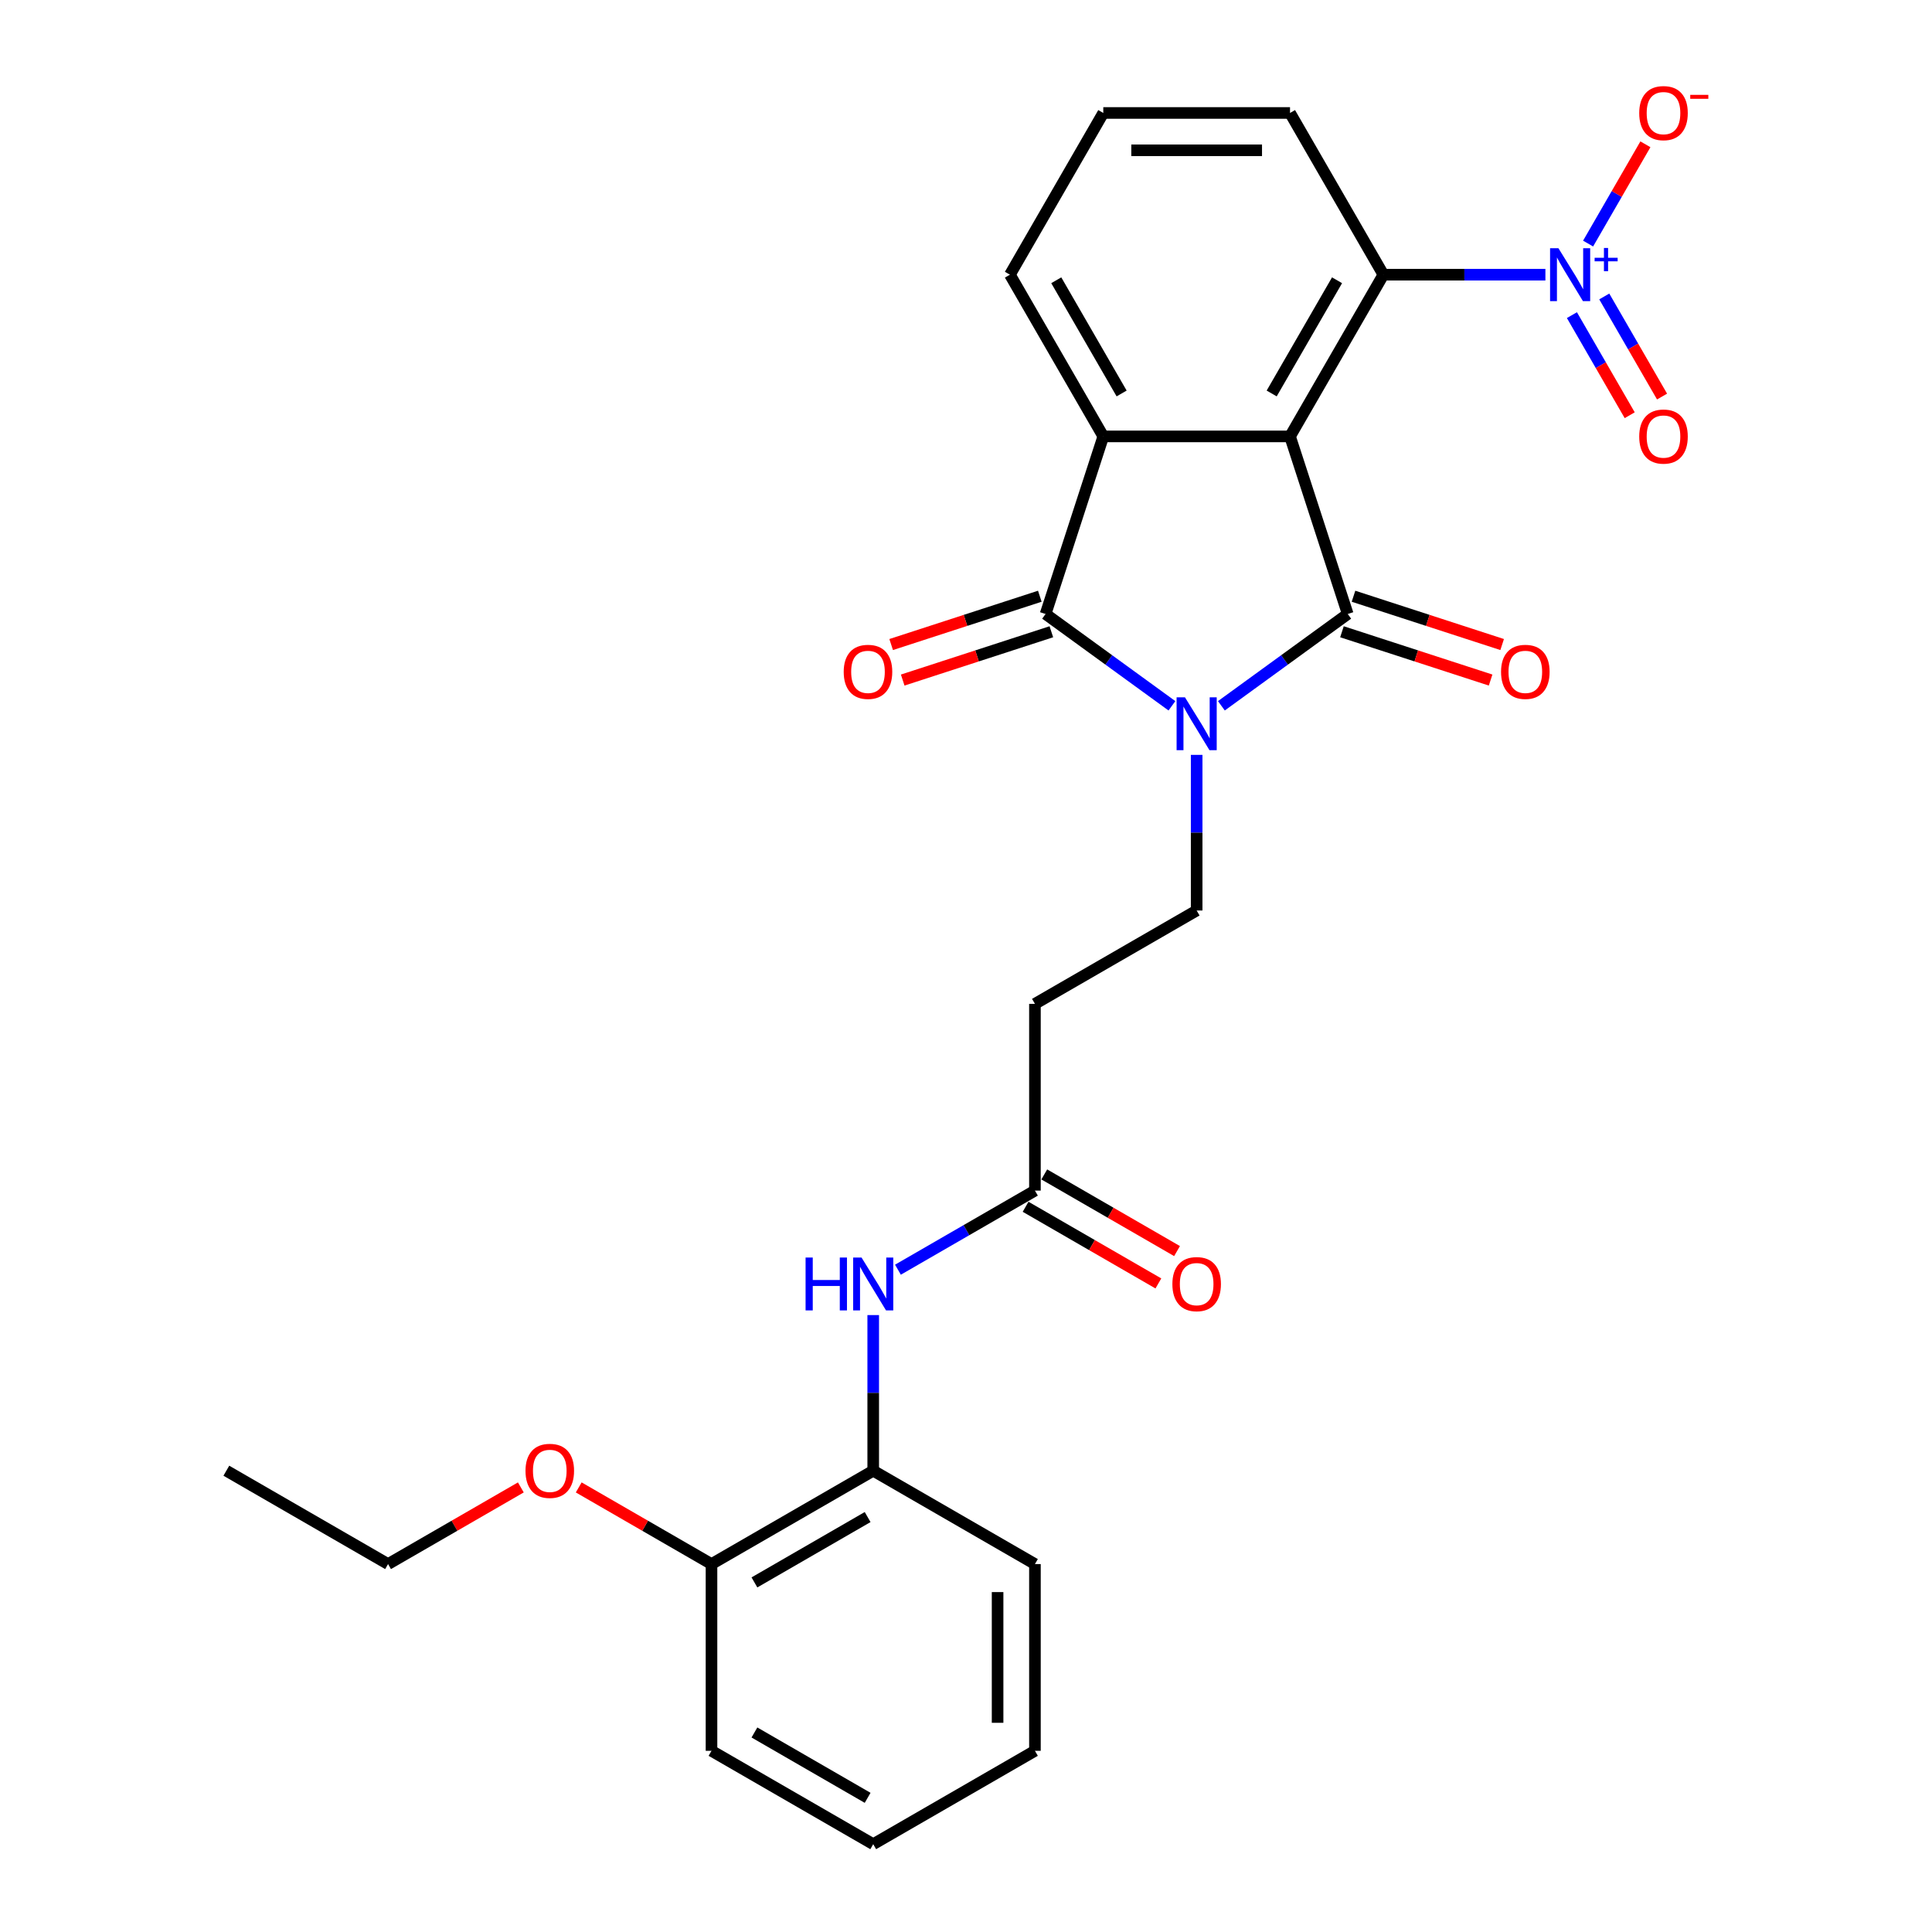 <?xml version='1.0' encoding='iso-8859-1'?>
<svg version='1.1' baseProfile='full'
              xmlns='http://www.w3.org/2000/svg'
                      xmlns:rdkit='http://www.rdkit.org/xml'
                      xmlns:xlink='http://www.w3.org/1999/xlink'
                  xml:space='preserve'
width='1000px' height='1000px' viewBox='0 0 1000 1000'>
<!-- END OF HEADER -->
<rect style='opacity:1.0;fill:#FFFFFF;stroke:none' width='1000' height='1000' x='0' y='0'> </rect>
<path class='bond-0' d='M 632.184,365.32 L 664.883,341.562' style='fill:none;fill-rule:evenodd;stroke:#0000FF;stroke-width:6px;stroke-linecap:butt;stroke-linejoin:miter;stroke-opacity:1' />
<path class='bond-0' d='M 664.883,341.562 L 697.582,317.805' style='fill:none;fill-rule:evenodd;stroke:#000000;stroke-width:6px;stroke-linecap:butt;stroke-linejoin:miter;stroke-opacity:1' />
<path class='bond-2' d='M 606.59,365.32 L 573.891,341.562' style='fill:none;fill-rule:evenodd;stroke:#0000FF;stroke-width:6px;stroke-linecap:butt;stroke-linejoin:miter;stroke-opacity:1' />
<path class='bond-2' d='M 573.891,341.562 L 541.192,317.805' style='fill:none;fill-rule:evenodd;stroke:#000000;stroke-width:6px;stroke-linecap:butt;stroke-linejoin:miter;stroke-opacity:1' />
<path class='bond-6' d='M 619.387,390.72 L 619.387,430.996' style='fill:none;fill-rule:evenodd;stroke:#0000FF;stroke-width:6px;stroke-linecap:butt;stroke-linejoin:miter;stroke-opacity:1' />
<path class='bond-6' d='M 619.387,430.996 L 619.387,471.272' style='fill:none;fill-rule:evenodd;stroke:#000000;stroke-width:6px;stroke-linecap:butt;stroke-linejoin:miter;stroke-opacity:1' />
<path class='bond-1' d='M 697.582,317.805 L 667.714,225.881' style='fill:none;fill-rule:evenodd;stroke:#000000;stroke-width:6px;stroke-linecap:butt;stroke-linejoin:miter;stroke-opacity:1' />
<path class='bond-10' d='M 694.596,326.997 L 733.067,339.498' style='fill:none;fill-rule:evenodd;stroke:#000000;stroke-width:6px;stroke-linecap:butt;stroke-linejoin:miter;stroke-opacity:1' />
<path class='bond-10' d='M 733.067,339.498 L 771.538,351.998' style='fill:none;fill-rule:evenodd;stroke:#FF0000;stroke-width:6px;stroke-linecap:butt;stroke-linejoin:miter;stroke-opacity:1' />
<path class='bond-10' d='M 700.569,308.613 L 739.04,321.113' style='fill:none;fill-rule:evenodd;stroke:#000000;stroke-width:6px;stroke-linecap:butt;stroke-linejoin:miter;stroke-opacity:1' />
<path class='bond-10' d='M 739.04,321.113 L 777.512,333.613' style='fill:none;fill-rule:evenodd;stroke:#FF0000;stroke-width:6px;stroke-linecap:butt;stroke-linejoin:miter;stroke-opacity:1' />
<path class='bond-5' d='M 667.714,225.881 L 716.042,142.176' style='fill:none;fill-rule:evenodd;stroke:#000000;stroke-width:6px;stroke-linecap:butt;stroke-linejoin:miter;stroke-opacity:1' />
<path class='bond-5' d='M 658.222,203.66 L 692.052,145.066' style='fill:none;fill-rule:evenodd;stroke:#000000;stroke-width:6px;stroke-linecap:butt;stroke-linejoin:miter;stroke-opacity:1' />
<path class='bond-27' d='M 667.714,225.881 L 571.06,225.881' style='fill:none;fill-rule:evenodd;stroke:#000000;stroke-width:6px;stroke-linecap:butt;stroke-linejoin:miter;stroke-opacity:1' />
<path class='bond-3' d='M 541.192,317.805 L 571.06,225.881' style='fill:none;fill-rule:evenodd;stroke:#000000;stroke-width:6px;stroke-linecap:butt;stroke-linejoin:miter;stroke-opacity:1' />
<path class='bond-13' d='M 538.205,308.613 L 499.734,321.113' style='fill:none;fill-rule:evenodd;stroke:#000000;stroke-width:6px;stroke-linecap:butt;stroke-linejoin:miter;stroke-opacity:1' />
<path class='bond-13' d='M 499.734,321.113 L 461.262,333.613' style='fill:none;fill-rule:evenodd;stroke:#FF0000;stroke-width:6px;stroke-linecap:butt;stroke-linejoin:miter;stroke-opacity:1' />
<path class='bond-13' d='M 544.179,326.997 L 505.707,339.498' style='fill:none;fill-rule:evenodd;stroke:#000000;stroke-width:6px;stroke-linecap:butt;stroke-linejoin:miter;stroke-opacity:1' />
<path class='bond-13' d='M 505.707,339.498 L 467.236,351.998' style='fill:none;fill-rule:evenodd;stroke:#FF0000;stroke-width:6px;stroke-linecap:butt;stroke-linejoin:miter;stroke-opacity:1' />
<path class='bond-17' d='M 571.06,225.881 L 522.732,142.176' style='fill:none;fill-rule:evenodd;stroke:#000000;stroke-width:6px;stroke-linecap:butt;stroke-linejoin:miter;stroke-opacity:1' />
<path class='bond-17' d='M 580.552,203.66 L 546.723,145.066' style='fill:none;fill-rule:evenodd;stroke:#000000;stroke-width:6px;stroke-linecap:butt;stroke-linejoin:miter;stroke-opacity:1' />
<path class='bond-4' d='M 799.899,142.176 L 757.971,142.176' style='fill:none;fill-rule:evenodd;stroke:#0000FF;stroke-width:6px;stroke-linecap:butt;stroke-linejoin:miter;stroke-opacity:1' />
<path class='bond-4' d='M 757.971,142.176 L 716.042,142.176' style='fill:none;fill-rule:evenodd;stroke:#000000;stroke-width:6px;stroke-linecap:butt;stroke-linejoin:miter;stroke-opacity:1' />
<path class='bond-12' d='M 821.993,126.073 L 836.827,100.38' style='fill:none;fill-rule:evenodd;stroke:#0000FF;stroke-width:6px;stroke-linecap:butt;stroke-linejoin:miter;stroke-opacity:1' />
<path class='bond-12' d='M 836.827,100.38 L 851.66,74.688' style='fill:none;fill-rule:evenodd;stroke:#FF0000;stroke-width:6px;stroke-linecap:butt;stroke-linejoin:miter;stroke-opacity:1' />
<path class='bond-14' d='M 813.623,163.111 L 828.579,189.016' style='fill:none;fill-rule:evenodd;stroke:#0000FF;stroke-width:6px;stroke-linecap:butt;stroke-linejoin:miter;stroke-opacity:1' />
<path class='bond-14' d='M 828.579,189.016 L 843.535,214.921' style='fill:none;fill-rule:evenodd;stroke:#FF0000;stroke-width:6px;stroke-linecap:butt;stroke-linejoin:miter;stroke-opacity:1' />
<path class='bond-14' d='M 830.364,153.445 L 845.32,179.351' style='fill:none;fill-rule:evenodd;stroke:#0000FF;stroke-width:6px;stroke-linecap:butt;stroke-linejoin:miter;stroke-opacity:1' />
<path class='bond-14' d='M 845.32,179.351 L 860.277,205.256' style='fill:none;fill-rule:evenodd;stroke:#FF0000;stroke-width:6px;stroke-linecap:butt;stroke-linejoin:miter;stroke-opacity:1' />
<path class='bond-18' d='M 716.042,142.176 L 667.714,58.47' style='fill:none;fill-rule:evenodd;stroke:#000000;stroke-width:6px;stroke-linecap:butt;stroke-linejoin:miter;stroke-opacity:1' />
<path class='bond-9' d='M 619.387,471.272 L 535.682,519.599' style='fill:none;fill-rule:evenodd;stroke:#000000;stroke-width:6px;stroke-linecap:butt;stroke-linejoin:miter;stroke-opacity:1' />
<path class='bond-7' d='M 464.773,657.193 L 500.227,636.723' style='fill:none;fill-rule:evenodd;stroke:#0000FF;stroke-width:6px;stroke-linecap:butt;stroke-linejoin:miter;stroke-opacity:1' />
<path class='bond-7' d='M 500.227,636.723 L 535.682,616.254' style='fill:none;fill-rule:evenodd;stroke:#000000;stroke-width:6px;stroke-linecap:butt;stroke-linejoin:miter;stroke-opacity:1' />
<path class='bond-11' d='M 451.976,680.684 L 451.976,720.96' style='fill:none;fill-rule:evenodd;stroke:#0000FF;stroke-width:6px;stroke-linecap:butt;stroke-linejoin:miter;stroke-opacity:1' />
<path class='bond-11' d='M 451.976,720.96 L 451.976,761.236' style='fill:none;fill-rule:evenodd;stroke:#000000;stroke-width:6px;stroke-linecap:butt;stroke-linejoin:miter;stroke-opacity:1' />
<path class='bond-8' d='M 535.682,616.254 L 535.682,519.599' style='fill:none;fill-rule:evenodd;stroke:#000000;stroke-width:6px;stroke-linecap:butt;stroke-linejoin:miter;stroke-opacity:1' />
<path class='bond-16' d='M 530.849,624.625 L 565.211,644.463' style='fill:none;fill-rule:evenodd;stroke:#000000;stroke-width:6px;stroke-linecap:butt;stroke-linejoin:miter;stroke-opacity:1' />
<path class='bond-16' d='M 565.211,644.463 L 599.573,664.302' style='fill:none;fill-rule:evenodd;stroke:#FF0000;stroke-width:6px;stroke-linecap:butt;stroke-linejoin:miter;stroke-opacity:1' />
<path class='bond-16' d='M 540.514,607.883 L 574.876,627.722' style='fill:none;fill-rule:evenodd;stroke:#000000;stroke-width:6px;stroke-linecap:butt;stroke-linejoin:miter;stroke-opacity:1' />
<path class='bond-16' d='M 574.876,627.722 L 609.238,647.561' style='fill:none;fill-rule:evenodd;stroke:#FF0000;stroke-width:6px;stroke-linecap:butt;stroke-linejoin:miter;stroke-opacity:1' />
<path class='bond-15' d='M 451.976,761.236 L 368.271,809.563' style='fill:none;fill-rule:evenodd;stroke:#000000;stroke-width:6px;stroke-linecap:butt;stroke-linejoin:miter;stroke-opacity:1' />
<path class='bond-15' d='M 449.086,785.226 L 390.492,819.055' style='fill:none;fill-rule:evenodd;stroke:#000000;stroke-width:6px;stroke-linecap:butt;stroke-linejoin:miter;stroke-opacity:1' />
<path class='bond-21' d='M 451.976,761.236 L 535.682,809.563' style='fill:none;fill-rule:evenodd;stroke:#000000;stroke-width:6px;stroke-linecap:butt;stroke-linejoin:miter;stroke-opacity:1' />
<path class='bond-19' d='M 368.271,809.563 L 333.909,789.725' style='fill:none;fill-rule:evenodd;stroke:#000000;stroke-width:6px;stroke-linecap:butt;stroke-linejoin:miter;stroke-opacity:1' />
<path class='bond-19' d='M 333.909,789.725 L 299.547,769.886' style='fill:none;fill-rule:evenodd;stroke:#FF0000;stroke-width:6px;stroke-linecap:butt;stroke-linejoin:miter;stroke-opacity:1' />
<path class='bond-22' d='M 368.271,809.563 L 368.271,906.218' style='fill:none;fill-rule:evenodd;stroke:#000000;stroke-width:6px;stroke-linecap:butt;stroke-linejoin:miter;stroke-opacity:1' />
<path class='bond-20' d='M 522.732,142.176 L 571.06,58.47' style='fill:none;fill-rule:evenodd;stroke:#000000;stroke-width:6px;stroke-linecap:butt;stroke-linejoin:miter;stroke-opacity:1' />
<path class='bond-28' d='M 667.714,58.47 L 571.06,58.47' style='fill:none;fill-rule:evenodd;stroke:#000000;stroke-width:6px;stroke-linecap:butt;stroke-linejoin:miter;stroke-opacity:1' />
<path class='bond-28' d='M 653.216,77.801 L 585.558,77.801' style='fill:none;fill-rule:evenodd;stroke:#000000;stroke-width:6px;stroke-linecap:butt;stroke-linejoin:miter;stroke-opacity:1' />
<path class='bond-23' d='M 269.584,769.886 L 235.222,789.725' style='fill:none;fill-rule:evenodd;stroke:#FF0000;stroke-width:6px;stroke-linecap:butt;stroke-linejoin:miter;stroke-opacity:1' />
<path class='bond-23' d='M 235.222,789.725 L 200.86,809.563' style='fill:none;fill-rule:evenodd;stroke:#000000;stroke-width:6px;stroke-linecap:butt;stroke-linejoin:miter;stroke-opacity:1' />
<path class='bond-25' d='M 535.682,809.563 L 535.682,906.218' style='fill:none;fill-rule:evenodd;stroke:#000000;stroke-width:6px;stroke-linecap:butt;stroke-linejoin:miter;stroke-opacity:1' />
<path class='bond-25' d='M 516.351,824.062 L 516.351,891.72' style='fill:none;fill-rule:evenodd;stroke:#000000;stroke-width:6px;stroke-linecap:butt;stroke-linejoin:miter;stroke-opacity:1' />
<path class='bond-29' d='M 368.271,906.218 L 451.976,954.545' style='fill:none;fill-rule:evenodd;stroke:#000000;stroke-width:6px;stroke-linecap:butt;stroke-linejoin:miter;stroke-opacity:1' />
<path class='bond-29' d='M 390.492,896.726 L 449.086,930.555' style='fill:none;fill-rule:evenodd;stroke:#000000;stroke-width:6px;stroke-linecap:butt;stroke-linejoin:miter;stroke-opacity:1' />
<path class='bond-24' d='M 200.86,809.563 L 117.154,761.236' style='fill:none;fill-rule:evenodd;stroke:#000000;stroke-width:6px;stroke-linecap:butt;stroke-linejoin:miter;stroke-opacity:1' />
<path class='bond-26' d='M 535.682,906.218 L 451.976,954.545' style='fill:none;fill-rule:evenodd;stroke:#000000;stroke-width:6px;stroke-linecap:butt;stroke-linejoin:miter;stroke-opacity:1' />
<path  class='atom-0' d='M 613.336 360.931
L 622.306 375.429
Q 623.195 376.86, 624.626 379.45
Q 626.056 382.04, 626.134 382.195
L 626.134 360.931
L 629.768 360.931
L 629.768 388.304
L 626.018 388.304
L 616.391 372.452
Q 615.27 370.596, 614.071 368.47
Q 612.911 366.344, 612.563 365.686
L 612.563 388.304
L 609.006 388.304
L 609.006 360.931
L 613.336 360.931
' fill='#0000FF'/>
<path  class='atom-5' d='M 806.646 128.489
L 815.615 142.987
Q 816.505 144.418, 817.935 147.008
Q 819.366 149.599, 819.443 149.753
L 819.443 128.489
L 823.077 128.489
L 823.077 155.862
L 819.327 155.862
L 809.7 140.01
Q 808.579 138.155, 807.38 136.028
Q 806.221 133.902, 805.873 133.245
L 805.873 155.862
L 802.316 155.862
L 802.316 128.489
L 806.646 128.489
' fill='#0000FF'/>
<path  class='atom-5' d='M 825.374 133.423
L 830.196 133.423
L 830.196 128.345
L 832.34 128.345
L 832.34 133.423
L 837.29 133.423
L 837.29 135.26
L 832.34 135.26
L 832.34 140.364
L 830.196 140.364
L 830.196 135.26
L 825.374 135.26
L 825.374 133.423
' fill='#0000FF'/>
<path  class='atom-8' d='M 416.968 650.895
L 420.679 650.895
L 420.679 662.532
L 434.675 662.532
L 434.675 650.895
L 438.387 650.895
L 438.387 678.268
L 434.675 678.268
L 434.675 665.625
L 420.679 665.625
L 420.679 678.268
L 416.968 678.268
L 416.968 650.895
' fill='#0000FF'/>
<path  class='atom-8' d='M 445.926 650.895
L 454.895 665.393
Q 455.784 666.824, 457.215 669.414
Q 458.645 672.004, 458.723 672.159
L 458.723 650.895
L 462.357 650.895
L 462.357 678.268
L 458.607 678.268
L 448.98 662.416
Q 447.859 660.561, 446.66 658.434
Q 445.5 656.308, 445.152 655.65
L 445.152 678.268
L 441.595 678.268
L 441.595 650.895
L 445.926 650.895
' fill='#0000FF'/>
<path  class='atom-11' d='M 776.941 347.75
Q 776.941 341.178, 780.189 337.505
Q 783.436 333.832, 789.506 333.832
Q 795.576 333.832, 798.824 337.505
Q 802.072 341.178, 802.072 347.75
Q 802.072 354.4, 798.785 358.189
Q 795.499 361.939, 789.506 361.939
Q 783.475 361.939, 780.189 358.189
Q 776.941 354.439, 776.941 347.75
M 789.506 358.846
Q 793.682 358.846, 795.924 356.063
Q 798.205 353.24, 798.205 347.75
Q 798.205 342.376, 795.924 339.67
Q 793.682 336.925, 789.506 336.925
Q 785.331 336.925, 783.05 339.631
Q 780.807 342.338, 780.807 347.75
Q 780.807 353.279, 783.05 356.063
Q 785.331 358.846, 789.506 358.846
' fill='#FF0000'/>
<path  class='atom-13' d='M 848.459 58.547
Q 848.459 51.975, 851.706 48.302
Q 854.954 44.629, 861.024 44.629
Q 867.094 44.629, 870.341 48.302
Q 873.589 51.975, 873.589 58.547
Q 873.589 65.197, 870.303 68.986
Q 867.016 72.736, 861.024 72.736
Q 854.993 72.736, 851.706 68.986
Q 848.459 65.236, 848.459 58.547
M 861.024 69.643
Q 865.199 69.643, 867.442 66.86
Q 869.723 64.037, 869.723 58.547
Q 869.723 53.173, 867.442 50.467
Q 865.199 47.722, 861.024 47.722
Q 856.848 47.722, 854.567 50.428
Q 852.325 53.135, 852.325 58.547
Q 852.325 64.076, 854.567 66.86
Q 856.848 69.643, 861.024 69.643
' fill='#FF0000'/>
<path  class='atom-13' d='M 874.865 49.097
L 884.229 49.097
L 884.229 51.138
L 874.865 51.138
L 874.865 49.097
' fill='#FF0000'/>
<path  class='atom-14' d='M 436.703 347.75
Q 436.703 341.178, 439.95 337.505
Q 443.198 333.832, 449.268 333.832
Q 455.338 333.832, 458.585 337.505
Q 461.833 341.178, 461.833 347.75
Q 461.833 354.4, 458.546 358.189
Q 455.26 361.939, 449.268 361.939
Q 443.236 361.939, 439.95 358.189
Q 436.703 354.439, 436.703 347.75
M 449.268 358.846
Q 453.443 358.846, 455.686 356.063
Q 457.967 353.24, 457.967 347.75
Q 457.967 342.376, 455.686 339.67
Q 453.443 336.925, 449.268 336.925
Q 445.092 336.925, 442.811 339.631
Q 440.569 342.338, 440.569 347.75
Q 440.569 353.279, 442.811 356.063
Q 445.092 358.846, 449.268 358.846
' fill='#FF0000'/>
<path  class='atom-15' d='M 848.459 225.958
Q 848.459 219.386, 851.706 215.713
Q 854.954 212.04, 861.024 212.04
Q 867.094 212.04, 870.341 215.713
Q 873.589 219.386, 873.589 225.958
Q 873.589 232.608, 870.303 236.397
Q 867.016 240.147, 861.024 240.147
Q 854.993 240.147, 851.706 236.397
Q 848.459 232.647, 848.459 225.958
M 861.024 237.054
Q 865.199 237.054, 867.442 234.271
Q 869.723 231.448, 869.723 225.958
Q 869.723 220.584, 867.442 217.878
Q 865.199 215.133, 861.024 215.133
Q 856.848 215.133, 854.567 217.839
Q 852.325 220.546, 852.325 225.958
Q 852.325 231.487, 854.567 234.271
Q 856.848 237.054, 861.024 237.054
' fill='#FF0000'/>
<path  class='atom-17' d='M 606.822 664.659
Q 606.822 658.086, 610.07 654.413
Q 613.317 650.74, 619.387 650.74
Q 625.457 650.74, 628.705 654.413
Q 631.952 658.086, 631.952 664.659
Q 631.952 671.309, 628.666 675.097
Q 625.38 678.848, 619.387 678.848
Q 613.356 678.848, 610.07 675.097
Q 606.822 671.347, 606.822 664.659
M 619.387 675.755
Q 623.563 675.755, 625.805 672.971
Q 628.086 670.149, 628.086 664.659
Q 628.086 659.285, 625.805 656.578
Q 623.563 653.833, 619.387 653.833
Q 615.212 653.833, 612.93 656.54
Q 610.688 659.246, 610.688 664.659
Q 610.688 670.187, 612.93 672.971
Q 615.212 675.755, 619.387 675.755
' fill='#FF0000'/>
<path  class='atom-20' d='M 272 761.313
Q 272 754.741, 275.248 751.068
Q 278.495 747.395, 284.565 747.395
Q 290.635 747.395, 293.883 751.068
Q 297.13 754.741, 297.13 761.313
Q 297.13 767.963, 293.844 771.752
Q 290.558 775.502, 284.565 775.502
Q 278.534 775.502, 275.248 771.752
Q 272 768.002, 272 761.313
M 284.565 772.409
Q 288.741 772.409, 290.983 769.626
Q 293.264 766.803, 293.264 761.313
Q 293.264 755.939, 290.983 753.233
Q 288.741 750.488, 284.565 750.488
Q 280.39 750.488, 278.109 753.194
Q 275.866 755.901, 275.866 761.313
Q 275.866 766.842, 278.109 769.626
Q 280.39 772.409, 284.565 772.409
' fill='#FF0000'/>
</svg>
